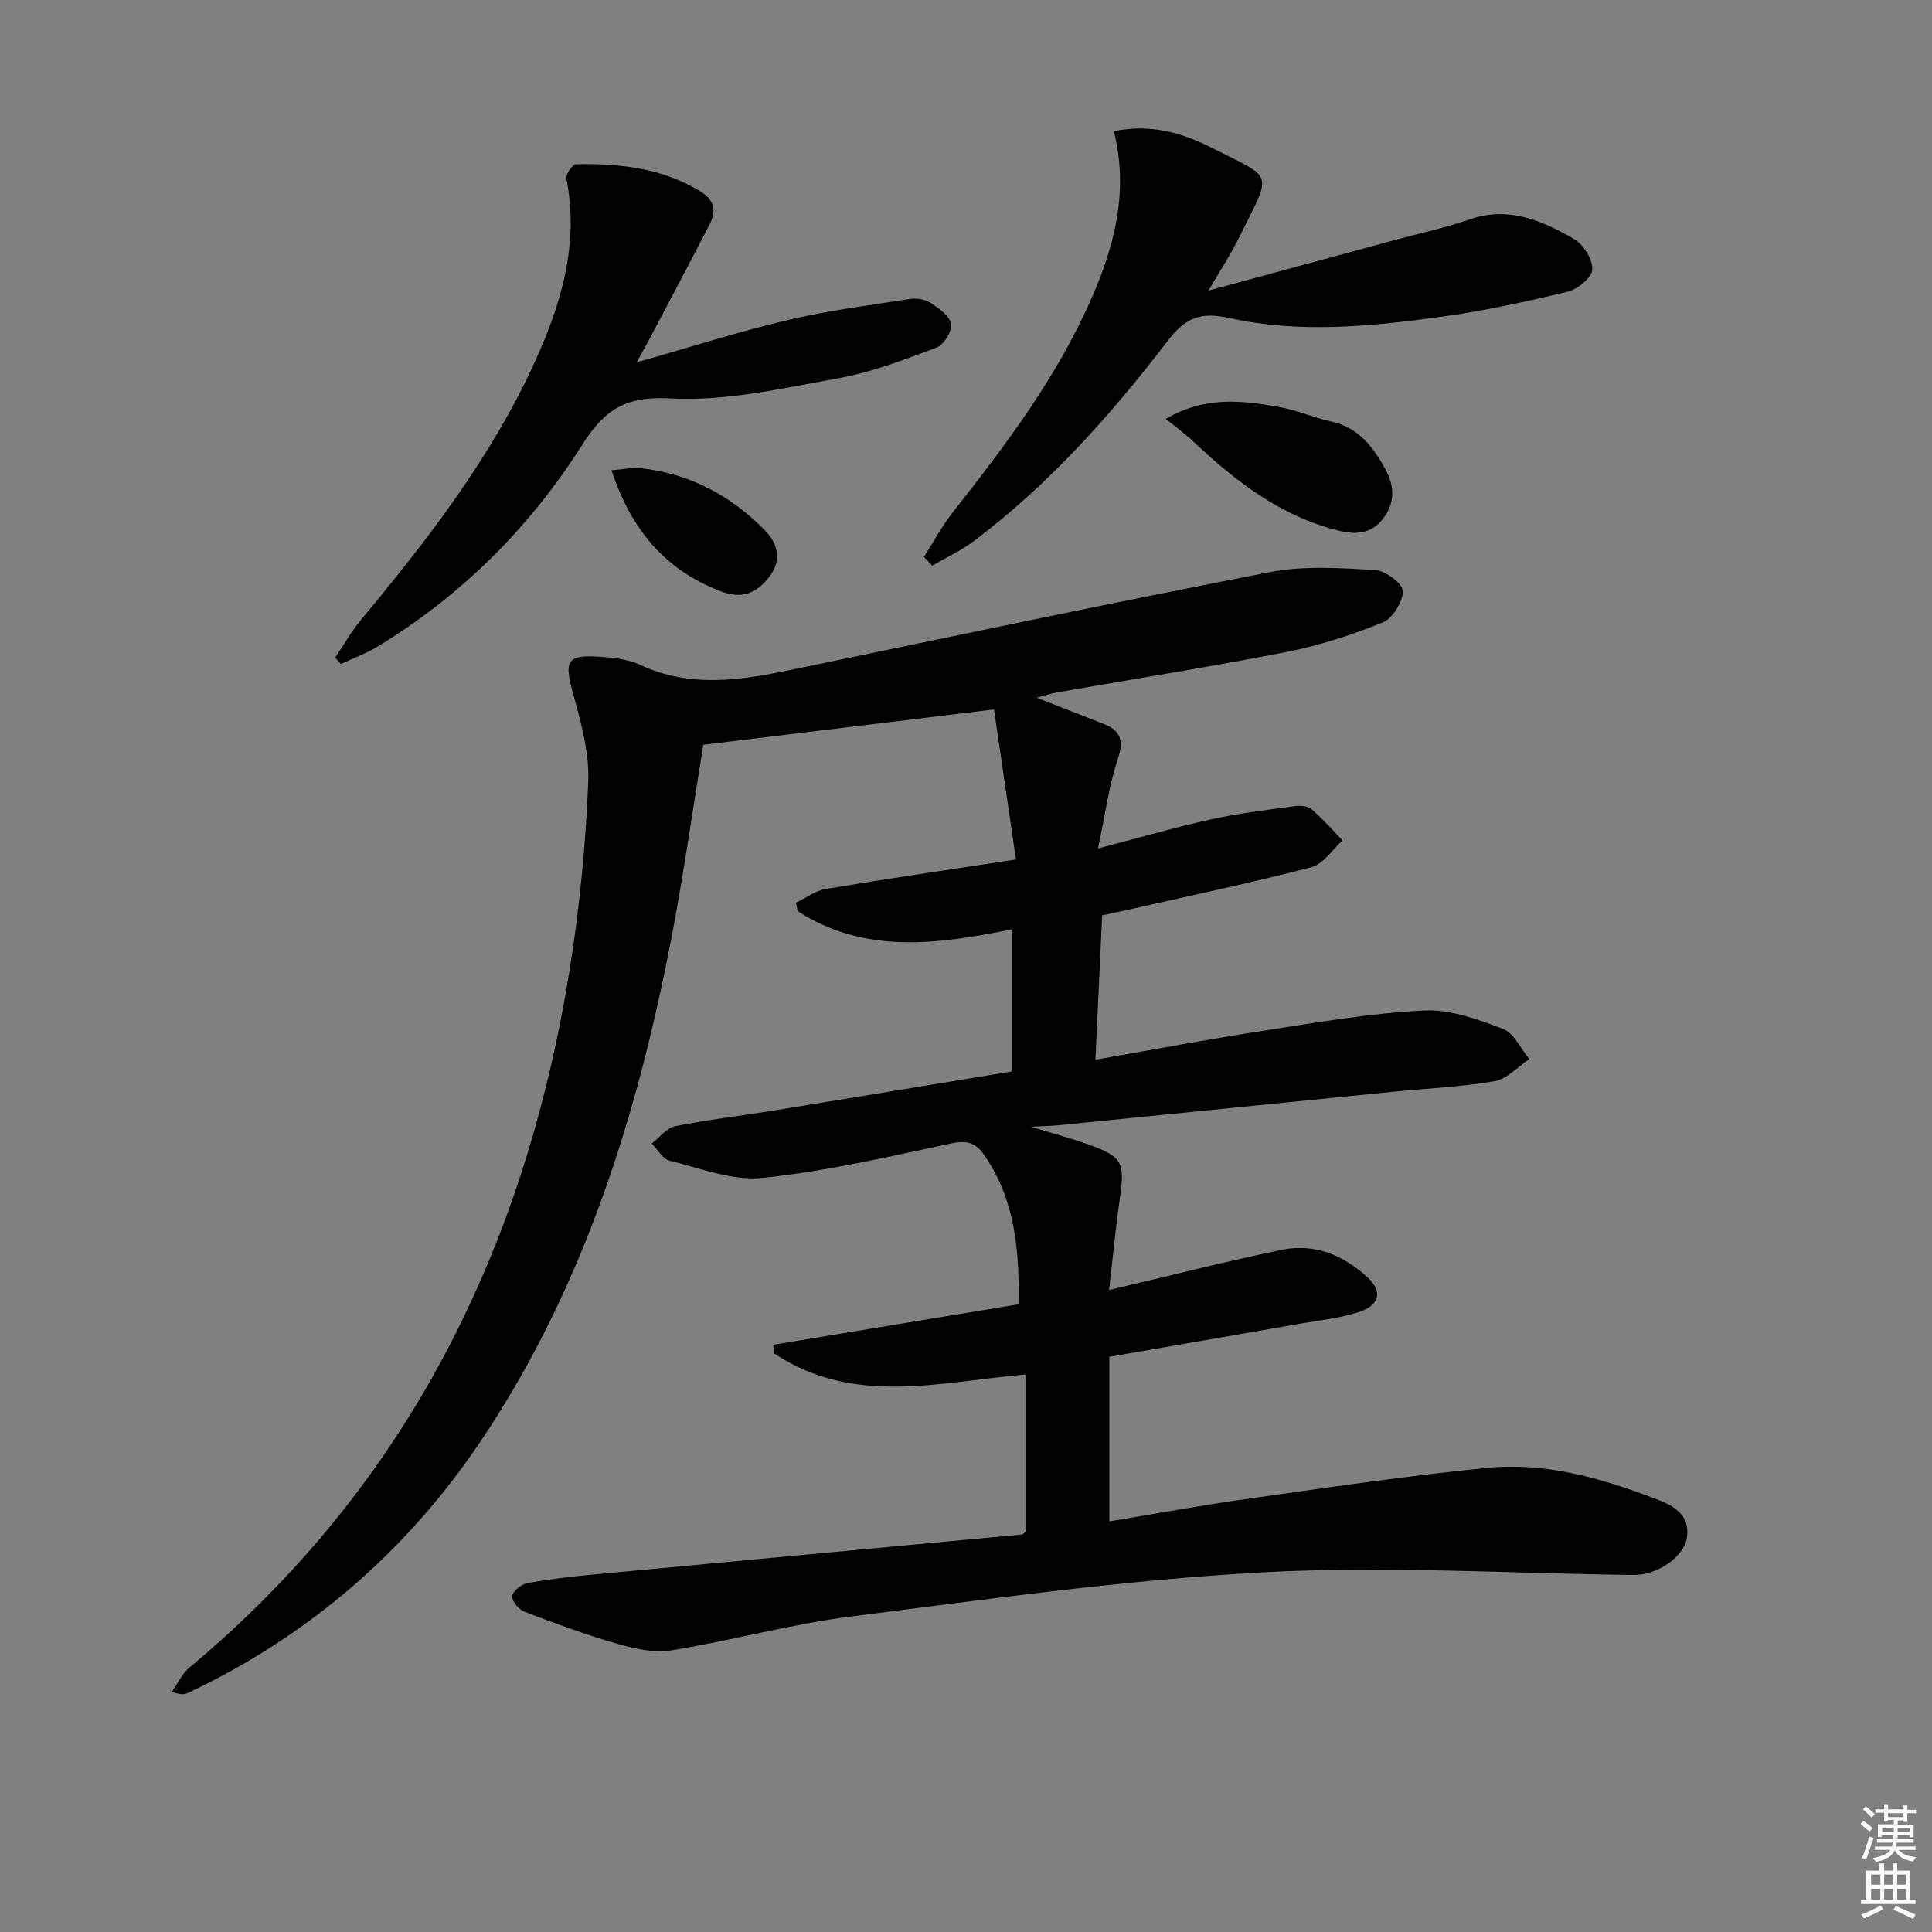 <svg enable-background="new 0 0 400 400" viewBox="0 0 400 400" xmlns="http://www.w3.org/2000/svg"><rect x="0" y="0" width="400" height="400" fill="#808080" stroke="none"/><g fill="#010100"><path d="m212.3 317.23c0-10.72 0-21.64 0-32.66-17.81 1.57-35.71 6.57-52.05-4.38-.06-.59-.12-1.18-.17-1.77 16.84-2.78 33.67-5.55 50.81-8.38.18-11.28-.73-21.69-7.14-30.93-1.75-2.53-3.53-3.07-6.71-2.4-12.98 2.76-25.98 5.79-39.14 7.16-6.25.65-12.9-2.01-19.27-3.56-1.43-.35-2.47-2.33-3.69-3.56 1.61-1.24 3.08-3.22 4.87-3.58 6.66-1.35 13.43-2.12 20.15-3.21 16.39-2.66 32.77-5.37 49.49-8.12 0-9.8 0-19.36 0-29.43-15.28 3.12-30.43 5.21-44.3-3.77-.12-.58-.25-1.16-.37-1.74 2.06-.98 4.03-2.49 6.2-2.85 12.75-2.13 25.55-3.99 39.36-6.1-1.53-10.48-2.98-20.39-4.54-31.07-20.52 2.49-40.35 4.9-60.19 7.32-2.2 13.46-4.04 26.59-6.52 39.59-7.05 36.8-18.03 72.18-39.01 103.76-15.48 23.3-35.85 40.97-61.13 52.94-.71.34-1.53.43-3.37-.19 1.19-1.7 2.09-3.75 3.63-5.04 45.26-37.73 69.47-86.98 78.7-144.28 2.08-12.92 3.34-26.04 3.88-39.12.26-6.28-1.65-12.77-3.32-18.96-1.6-5.93-1-7.34 5.24-6.95 2.95.18 6.13.45 8.74 1.67 10.46 4.91 20.97 3.22 31.6 1.01 32.97-6.83 65.91-13.8 98.96-20.19 7.02-1.36 14.48-.83 21.7-.42 2.12.12 5.74 2.84 5.74 4.37.01 2.24-2.16 5.67-4.24 6.51-6.39 2.59-13.08 4.75-19.85 6.08-15.8 3.1-31.71 5.61-47.58 8.39-1.14.2-2.25.58-4.13 1.08 4.93 1.94 9.26 3.67 13.61 5.33 3.59 1.37 4.54 3.28 3.19 7.3-1.86 5.55-2.61 11.47-4.12 18.59 8.79-2.29 16.05-4.41 23.42-6.03 5.77-1.27 11.68-1.96 17.54-2.76 1.08-.15 2.57.06 3.33.72 2.26 1.97 4.25 4.24 6.34 6.4-2.13 1.91-3.98 4.89-6.44 5.54-12.18 3.19-24.52 5.77-36.81 8.56-2.07.47-4.16.9-6.52 1.41-.46 9.76-.9 19.32-1.4 29.89 12.3-2.14 23.66-4.29 35.09-6.05 10.95-1.69 21.94-3.59 32.98-4.14 5.39-.27 11.1 1.83 16.3 3.8 2.28.87 3.67 4.1 5.47 6.25-2.37 1.58-4.58 4.11-7.15 4.57-6.85 1.2-13.86 1.49-20.81 2.18-23.14 2.31-46.29 4.64-69.43 6.95-1.44.14-2.89.17-5.74.32 5.1 1.58 8.93 2.57 12.62 3.95 6.23 2.33 6.76 3.68 5.77 10.6-.89 6.2-1.48 12.45-2.27 19.25 12.52-2.94 24.08-5.9 35.76-8.32 6.73-1.39 12.75 1.09 17.71 5.66 3.15 2.9 2.63 5.72-1.54 7.15-3.87 1.33-8.07 1.73-12.14 2.44-13.21 2.32-26.43 4.59-39.74 6.9v34.08c9.58-1.58 18.81-3.3 28.11-4.6 16.76-2.35 33.52-4.86 50.36-6.5 11.75-1.14 23.11 2.08 34.05 6.21 3.53 1.33 7.88 2.99 7.05 8.34-.61 3.92-6.18 7.69-10.95 7.64-25.64-.3-51.36-1.94-76.91-.54-28.48 1.56-56.84 5.56-85.18 9.14-12.49 1.58-24.74 4.99-37.19 7.01-3.58.58-7.6-.33-11.19-1.36-6.51-1.86-12.89-4.22-19.23-6.63-1.16-.44-2.59-2.15-2.54-3.2.05-.98 1.8-2.46 3-2.69 4.37-.83 8.82-1.35 13.26-1.77 29.78-2.81 59.56-5.56 89.33-8.34.11-.03.24-.19.66-.47z"/><path d="m191.3 115.29c2-3.12 3.75-6.43 6.03-9.32 11.04-13.99 21.73-28.17 28.87-44.69 4.7-10.87 7.46-21.95 4.41-34.12 7.47-1.53 13.95.25 20.05 3.34 13.27 6.72 12.75 4.73 6.05 18.35-1.74 3.55-3.93 6.87-6.51 11.32 13.43-3.65 25.83-7.02 38.23-10.38 5.28-1.43 10.66-2.57 15.81-4.36 8.1-2.81 15.03.25 21.66 4.07 1.94 1.11 3.85 4.19 3.76 6.29-.07 1.65-3.01 4.1-5.06 4.59-8.68 2.1-17.44 4.01-26.28 5.22-14.51 1.99-29.21 3.46-43.65.27-6.05-1.33-9.14-.21-12.9 4.69-11.76 15.33-24.59 29.76-40.15 41.46-2.65 1.99-5.73 3.41-8.61 5.09-.55-.6-1.13-1.21-1.71-1.82z"/><path d="m131.81 75.02c11.39-3.23 21.3-6.4 31.39-8.78 8.33-1.96 16.88-3.06 25.36-4.36 1.37-.21 3.13.17 4.27.93 1.66 1.11 3.88 2.68 4.09 4.29.2 1.52-1.52 4.31-3.02 4.87-6.62 2.49-13.34 5.08-20.26 6.33-11.56 2.09-23.38 4.82-34.93 4.19-9.25-.5-13.55 2.33-18.15 9.58-10.81 17.06-24.93 31.15-42.29 41.74-2.41 1.47-5.13 2.46-7.7 3.67-.39-.44-.79-.88-1.18-1.33 1.78-2.62 3.36-5.42 5.37-7.84 13.74-16.54 26.88-33.5 35.88-53.19 5.52-12.07 9.32-24.54 6.62-38.14-.17-.87 1.27-2.96 2-2.98 8.87-.18 17.54.75 25.44 5.43 3.01 1.78 3.79 3.96 2.26 6.93-3.72 7.23-7.53 14.42-11.32 21.61-.97 1.9-2.01 3.73-3.83 7.05z"/><path d="m241.35 86.72c8.27-4.78 15.84-3.78 23.34-2.48 3.73.65 7.29 2.22 11 3.05 5.6 1.25 8.62 5.27 11.13 9.85 1.89 3.44 2.08 6.91-.49 10.25-2.55 3.32-5.9 3.32-9.46 2.41-11.81-3.02-21.08-10.17-29.74-18.33-1.68-1.59-3.56-2.94-5.78-4.75z"/><path d="m126.6 97.37c2.53-.2 4.3-.62 6.01-.44 10.14 1.1 18.67 5.65 25.73 12.84 2.58 2.62 3.63 6.05 1.06 9.47-2.64 3.51-5.65 4.95-10.32 3.13-11.41-4.44-18.35-12.63-22.48-25z"/></g><path d="m385.2 377.6.6-.6c.6.4 1.3.9 1.9 1.5l-.6.7c-.8-.6-1.4-1.1-1.9-1.6zm.3 7.1c.6-1.4 1.1-2.9 1.5-4.5.3.1.6.3.9.4-.5 1.4-1 2.9-1.5 4.4zm.2-10.1.6-.6c.7.5 1.3 1.1 1.9 1.6l-.7.7c-.6-.6-1.2-1.2-1.8-1.7zm8.4-.8h.8v.9h1.8v.7h-1.8v1.8h-.8v-.3h-1.2v.9h3.3v2.6h-.8v-.4h-2.5c0 .3 0 .6-.1.8h3.4v.7h-3.5c0 .3-.1.6-.1.8h4v.7h-3.5c.7.9 1.9 1.3 3.6 1.5-.2.2-.4.5-.6.9-1.9-.3-3.2-1.1-3.8-2.3-.5 1.1-1.8 2-3.9 2.4-.2-.3-.4-.5-.6-.8 1.9-.4 3.1-.9 3.6-1.7h-3.2v-.7h3.5c.1-.2.1-.5.2-.8h-3.3v-.7h3.4c0-.2 0-.5 0-.8h-2.4v.3h-.8v-2.6h3.3v-.9h-1.2v.3h-.8v-1.8h-1.8v-.7h1.8v-.9h.8v.9h3.2zm-4.4 5.5h2.4c0-.3 0-.6 0-.9h-2.4zm1.2-3.1h3.2v-.8h-3.2zm4.4 2.2h-2.4v.9h2.5v-.9z" fill="#fcfbfa"/><path d="m389.2 385.8h.9v1.5h1.8v-1.5h.9v1.5h2.7v6h1.1v.9h-11.3v-.9h1.1v-6h2.7v-1.5zm.2 8.7.5.8c-1.2.6-2.5 1.3-4 1.9-.2-.3-.3-.6-.6-.8 1.6-.6 3-1.3 4.1-1.9zm-2-4.3h1.9v-2.1h-1.9zm0 3.1h1.9v-2.2h-1.9zm2.7-3.1h1.9v-2.1h-1.9zm0 3.1h1.9v-2.2h-1.9zm2.4 1.3c1.4.6 2.7 1.2 4.1 1.8l-.5.9c-1.5-.7-2.8-1.4-4.1-1.9zm2.2-6.5h-1.9v2.1h1.9zm-1.9 5.2h1.9v-2.2h-1.9z" fill="#fcfbfa"/></svg>